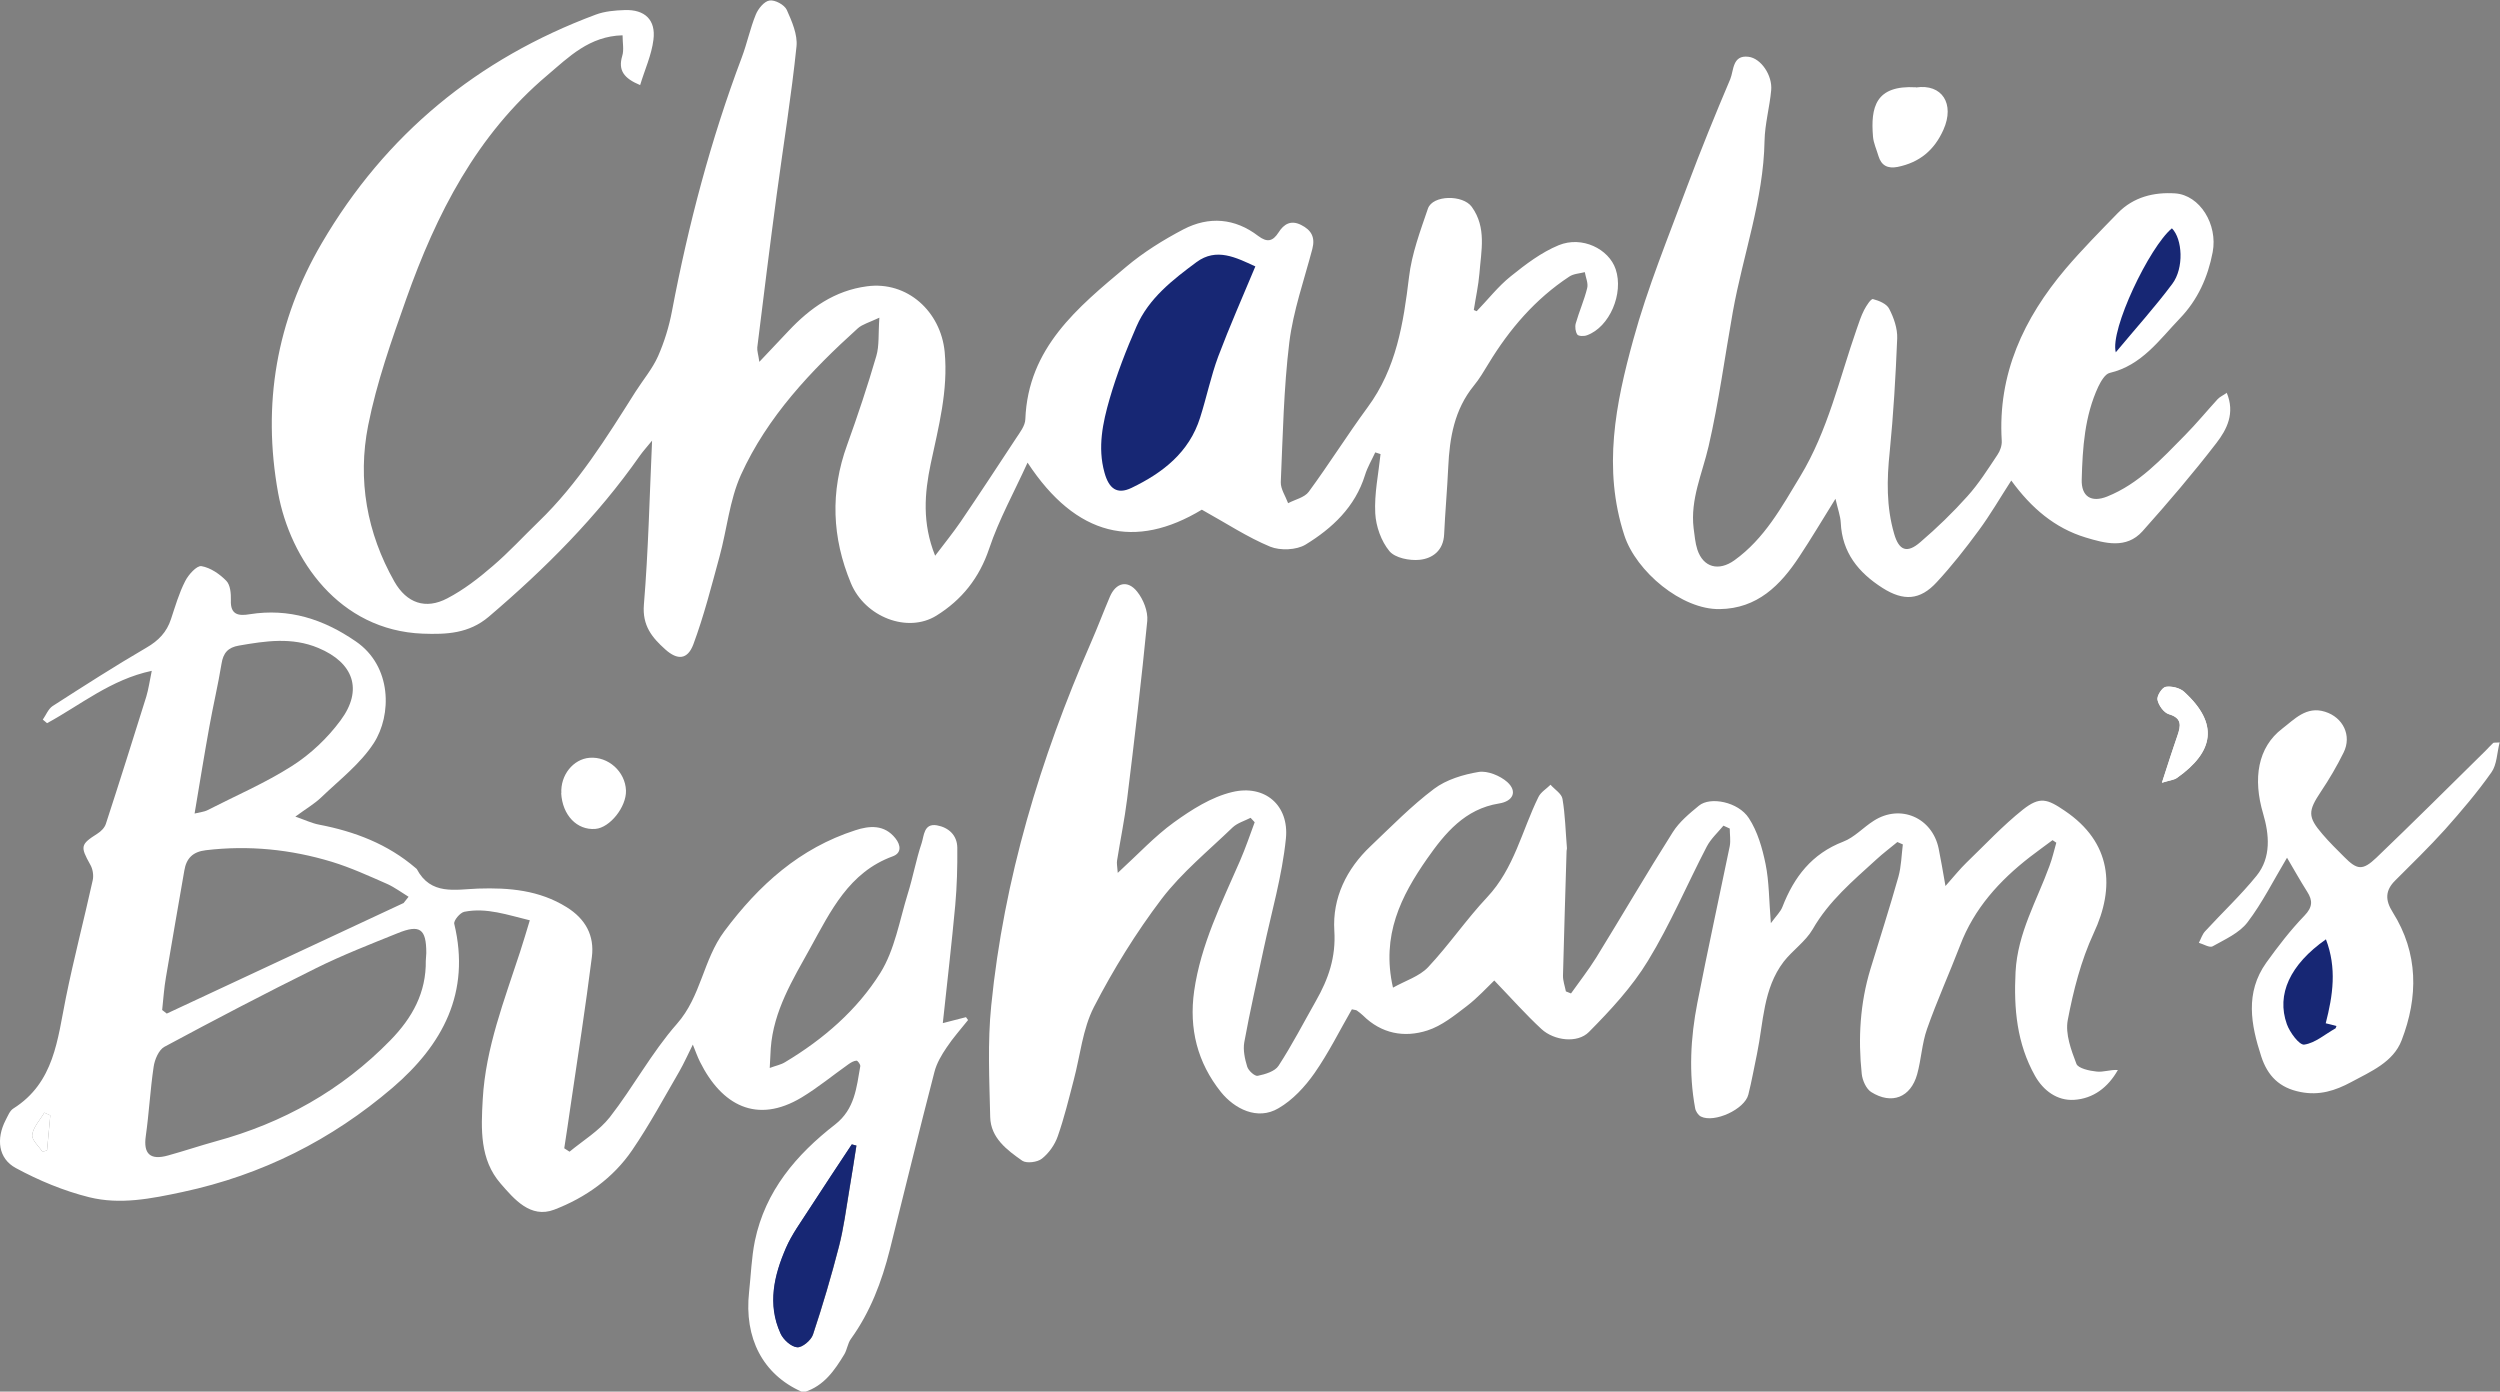 <?xml version="1.0" encoding="UTF-8"?><svg id="Layer_2" xmlns="http://www.w3.org/2000/svg" viewBox="0 0 146.61 81.61"><rect x="0" y="0" width="146.61" height="81.61" fill="#808080" stroke="none"/><defs><style>.cls-1{fill:#172774;}.cls-1,.cls-2{stroke-width:0px;}.cls-2{fill:#fff;}</style></defs><g id="_1"><path class="cls-2" d="M86.64,18.27c-.07-.03-.14-.06-.21-.09.11-.72.27-1.43.33-2.15.1-1.32.43-2.68-.45-3.9-.52-.72-2.29-.7-2.57.1-.45,1.32-.95,2.65-1.11,4.02-.33,2.72-.74,5.35-2.43,7.64-1.19,1.62-2.26,3.33-3.45,4.95-.25.34-.8.45-1.21.67-.15-.41-.44-.83-.43-1.23.12-2.74.17-5.49.5-8.2.23-1.85.87-3.66,1.35-5.48.18-.69-.06-1.11-.66-1.41-.6-.3-1.01-.05-1.32.44-.34.53-.67.6-1.19.21-1.37-1.05-2.89-1.17-4.39-.39-1.18.62-2.34,1.34-3.36,2.2-2.84,2.38-5.75,4.75-5.91,8.93-.01.39-.32.78-.55,1.13-1.07,1.63-2.14,3.26-3.24,4.88-.44.64-.93,1.25-1.5,2-.77-1.92-.62-3.67-.26-5.39.46-2.17,1.03-4.28.82-6.56-.23-2.37-2.19-4.17-4.56-3.85-1.89.25-3.33,1.27-4.6,2.62-.53.56-1.06,1.12-1.71,1.81-.06-.44-.14-.65-.12-.85.37-2.99.74-5.98,1.14-8.96.39-2.9.86-5.79,1.16-8.69.07-.69-.27-1.47-.57-2.14-.14-.3-.69-.6-1.01-.55-.31.04-.67.48-.81.83-.33.81-.51,1.69-.82,2.51-1.82,4.83-3.13,9.8-4.09,14.86-.17.91-.45,1.82-.82,2.66-.33.74-.88,1.39-1.32,2.08-1.7,2.69-3.37,5.39-5.68,7.62-.9.87-1.75,1.8-2.7,2.61-.82.71-1.7,1.39-2.66,1.89-1.27.67-2.38.28-3.1-.98-1.62-2.86-2.17-5.98-1.54-9.16.5-2.52,1.37-4.98,2.23-7.41,1.77-4.99,4.13-9.63,8.28-13.13,1.26-1.07,2.46-2.29,4.41-2.34,0,.45.09.86-.02,1.21-.25.84.09,1.31,1.05,1.71.27-.9.67-1.76.78-2.66.15-1.17-.51-1.78-1.68-1.74-.58.02-1.18.07-1.71.27-6.92,2.58-12.33,7.02-16.06,13.4-2.66,4.54-3.5,9.45-2.56,14.65.71,3.89,3.57,8.06,8.48,8.25,1.39.05,2.7,0,3.87-.99,3.31-2.82,6.36-5.87,8.86-9.44.19-.27.42-.52.72-.89-.15,3.34-.22,6.49-.48,9.62-.1,1.23.48,1.93,1.25,2.62.72.65,1.31.61,1.65-.29.62-1.67,1.06-3.41,1.53-5.13.44-1.6.59-3.32,1.26-4.81,1.55-3.41,4.1-6.11,6.86-8.6.26-.23.64-.33,1.26-.62-.07.96,0,1.64-.18,2.25-.51,1.75-1.09,3.49-1.71,5.21-1,2.75-.89,5.44.22,8.11.82,1.98,3.32,2.96,5.02,1.9,1.48-.92,2.51-2.2,3.09-3.93.57-1.7,1.46-3.3,2.25-5.04,2.86,4.36,6.33,5.11,10.22,2.76,1.46.81,2.68,1.62,4.01,2.17.59.24,1.54.2,2.07-.12,1.57-.96,2.91-2.21,3.49-4.08.14-.46.4-.89.6-1.33.1.03.21.07.31.1-.12,1.16-.37,2.32-.31,3.47.04.77.35,1.64.83,2.22.33.4,1.18.57,1.77.51.77-.08,1.4-.55,1.44-1.5.06-1.31.18-2.62.24-3.93.08-1.73.36-3.38,1.5-4.78.33-.4.59-.85.86-1.29,1.23-2.03,2.75-3.8,4.74-5.11.25-.17.61-.18.91-.26.05.31.21.65.14.93-.17.7-.47,1.37-.67,2.07-.06.2-.02.5.09.66.07.1.4.11.57.04,1.32-.48,2.16-2.44,1.68-3.87-.4-1.19-1.97-1.97-3.34-1.41-1.02.42-1.94,1.12-2.81,1.82-.75.6-1.35,1.38-2.02,2.07ZM65.55,51.19c-.03-.4-.07-.57-.04-.73.19-1.2.44-2.4.59-3.61.43-3.48.84-6.96,1.18-10.44.05-.56-.23-1.26-.59-1.71-.56-.71-1.25-.53-1.6.29-.38.89-.72,1.8-1.11,2.69-2.98,6.82-5.11,13.88-5.85,21.29-.22,2.16-.11,4.36-.06,6.54.03,1.22.98,1.93,1.88,2.56.25.17.89.09,1.15-.12.41-.32.76-.82.93-1.31.38-1.08.65-2.2.94-3.31.38-1.43.52-2.98,1.18-4.27,1.14-2.21,2.47-4.36,3.97-6.34,1.19-1.56,2.75-2.83,4.17-4.2.28-.26.7-.38,1.05-.56.08.09.16.17.24.26-.28.76-.54,1.52-.86,2.26-1.08,2.48-2.3,4.91-2.69,7.64-.31,2.21.19,4.19,1.57,5.92.79.98,2.14,1.69,3.38.95.83-.48,1.55-1.26,2.11-2.06.83-1.19,1.48-2.51,2.19-3.74.17.04.24.04.29.07.12.09.25.18.36.29,1.08,1.07,2.42,1.32,3.78.88.84-.27,1.59-.88,2.31-1.43.63-.48,1.18-1.09,1.61-1.5,1,1.04,1.84,1.99,2.77,2.85.74.68,2.11.85,2.78.17,1.27-1.28,2.53-2.64,3.46-4.17,1.31-2.14,2.29-4.47,3.45-6.7.24-.46.65-.83.98-1.23.12.06.25.12.37.17,0,.34.06.7,0,1.03-.63,3.06-1.3,6.12-1.9,9.19-.4,2.05-.51,4.12-.13,6.18.03.18.18.41.34.49.79.39,2.57-.43,2.78-1.29.2-.79.34-1.6.51-2.4.38-1.84.35-3.8,1.56-5.39.52-.67,1.28-1.18,1.7-1.9.95-1.66,2.37-2.85,3.74-4.1.39-.36.82-.68,1.23-1.02.11.05.21.09.32.14-.08.64-.09,1.29-.26,1.9-.51,1.81-1.09,3.61-1.64,5.41-.61,2.01-.73,4.07-.51,6.15.04.38.26.87.55,1.06,1.21.76,2.32.32,2.7-1.04.24-.87.28-1.81.58-2.66.58-1.65,1.31-3.26,1.94-4.9.82-2.16,2.3-3.79,4.09-5.18.44-.34.89-.66,1.33-.99.07.05.15.1.22.15-.13.45-.23.91-.4,1.36-.74,2.04-1.87,3.93-1.99,6.22-.11,2.16.08,4.2,1.14,6.09.49.87,1.3,1.47,2.29,1.41,1.12-.07,1.99-.72,2.57-1.75-.45-.03-.86.14-1.25.09-.42-.04-1.08-.19-1.18-.45-.31-.81-.66-1.76-.51-2.56.33-1.74.78-3.5,1.52-5.1,1.27-2.7,1.05-5.33-1.69-7.18-1.04-.71-1.47-.85-2.46-.07-1.18.94-2.22,2.06-3.31,3.11-.38.37-.71.78-1.23,1.37-.16-.91-.27-1.56-.4-2.2-.38-1.82-2.25-2.62-3.8-1.63-.62.39-1.14.98-1.8,1.23-1.84.71-2.88,2.07-3.56,3.82-.11.29-.36.52-.68.96-.11-1.36-.1-2.44-.31-3.47-.19-.93-.47-1.91-.98-2.69-.62-.96-2.27-1.28-2.93-.73-.56.46-1.15.95-1.53,1.55-1.54,2.43-2.99,4.92-4.5,7.37-.45.72-.98,1.4-1.47,2.09-.1-.04-.2-.08-.3-.12-.06-.31-.18-.63-.17-.94.06-2.43.14-4.87.21-7.3,0-.06.03-.12.02-.18-.08-.96-.1-1.93-.26-2.87-.05-.31-.46-.55-.7-.83-.24.24-.57.43-.71.72-.97,1.97-1.42,4.19-3.01,5.88-1.22,1.3-2.24,2.8-3.46,4.1-.51.54-1.33.79-2.06,1.2-.7-3.07.48-5.38,2-7.56,1.05-1.5,2.22-2.92,4.22-3.24.83-.13,1.09-.71.48-1.26-.42-.37-1.15-.67-1.67-.59-.91.15-1.9.45-2.62.99-1.33,1-2.51,2.21-3.72,3.36-1.42,1.34-2.25,3.05-2.13,4.96.1,1.56-.35,2.84-1.08,4.12-.72,1.27-1.39,2.57-2.19,3.8-.21.33-.78.5-1.22.59-.17.04-.55-.3-.62-.54-.14-.45-.25-.98-.17-1.43.33-1.82.75-3.63,1.13-5.44.46-2.16,1.09-4.31,1.31-6.5.2-1.96-1.24-3.19-3.15-2.73-1.22.29-2.38,1.03-3.42,1.78-1.12.81-2.08,1.85-3.27,2.94ZM130.6,23.03c-.23.16-.42.24-.55.38-.64.7-1.24,1.43-1.91,2.11-1.37,1.39-2.7,2.85-4.57,3.6-.93.37-1.52,0-1.49-1,.05-1.86.17-3.72.97-5.44.15-.31.4-.75.67-.81,1.88-.44,2.91-1.94,4.12-3.2,1.04-1.08,1.64-2.41,1.92-3.88.31-1.63-.75-3.35-2.2-3.45-1.25-.08-2.44.21-3.36,1.15-1.04,1.07-2.1,2.14-3.07,3.28-2.45,2.9-3.98,6.16-3.74,10.07.02.27-.09.6-.25.83-.56.84-1.1,1.7-1.77,2.44-.85.95-1.78,1.85-2.75,2.68-.79.69-1.26.49-1.54-.49-.46-1.58-.43-3.18-.26-4.8.22-2.21.35-4.44.44-6.66.02-.58-.2-1.21-.47-1.73-.14-.29-.6-.48-.95-.57-.12-.03-.39.39-.52.64-.18.35-.3.73-.43,1.1-1.02,2.92-1.69,5.97-3.32,8.66-1.09,1.8-2.09,3.65-3.86,4.92-.91.65-1.82.43-2.17-.63-.13-.4-.16-.84-.22-1.26-.2-1.69.51-3.2.88-4.8.6-2.6.95-5.25,1.42-7.88.6-3.35,1.8-6.58,1.86-10.03.02-.99.3-1.98.39-2.97.08-.86-.59-1.87-1.33-1.96-.95-.12-.86.8-1.07,1.31-.88,2.07-1.73,4.16-2.52,6.27-1.11,2.99-2.33,5.95-3.17,9.02-1.03,3.74-1.8,7.55-.52,11.47.69,2.11,3.36,4.36,5.59,4.32,2.2-.03,3.56-1.39,4.67-3.08.69-1.04,1.33-2.12,2.12-3.39.15.65.29,1.02.31,1.4.08,1.76,1.04,2.93,2.45,3.83,1.23.78,2.2.73,3.18-.34.88-.95,1.69-1.98,2.46-3.03.68-.92,1.25-1.91,1.91-2.93,1.17,1.61,2.55,2.79,4.36,3.34,1.13.34,2.38.69,3.33-.36,1.5-1.68,2.97-3.4,4.34-5.18.61-.79,1.11-1.75.6-2.96ZM146.61,43.54c-.28.02-.36,0-.4.03-.15.14-.29.3-.44.45-2.13,2.1-4.25,4.21-6.41,6.28-.81.77-1.13.72-1.89-.05-.43-.43-.87-.86-1.27-1.33-.88-1.02-.85-1.36-.09-2.5.49-.73.94-1.5,1.33-2.29.49-.99-.03-2.06-1.09-2.39-1.1-.35-1.8.45-2.51.99-1.44,1.1-1.73,2.93-1.12,4.99.36,1.22.48,2.56-.38,3.63-.93,1.15-2.02,2.17-3.02,3.26-.17.18-.25.45-.37.68.27.08.63.3.8.21.73-.41,1.57-.78,2.05-1.41.87-1.14,1.52-2.45,2.32-3.79.36.61.75,1.31,1.18,1.99.34.53.32.91-.16,1.41-.82.85-1.55,1.8-2.24,2.76-1.25,1.76-.9,3.63-.29,5.5.37,1.13,1.06,1.84,2.3,2.08,1.11.22,2.04-.08,2.97-.58,1.15-.62,2.47-1.17,2.96-2.45.98-2.54.99-5.11-.52-7.51-.45-.71-.45-1.28.15-1.87.98-.98,1.98-1.95,2.91-2.98.96-1.08,1.9-2.18,2.73-3.36.32-.45.32-1.13.48-1.76ZM112.36,5.12c-2.39-.14-2.66,1.19-2.52,2.89.03.38.21.76.32,1.14.17.56.54.75,1.12.64,1.28-.26,2.15-.97,2.69-2.18.68-1.52-.08-2.71-1.61-2.48ZM32.91,46.51c.07,1.3.93,2.19,2.01,2.1.85-.07,1.82-1.29,1.79-2.25-.04-1.11-1.04-2.01-2.14-1.92-.96.08-1.71,1.02-1.65,2.08ZM126.79,45.9c.46-.14.7-.16.87-.28,2.17-1.54,2.48-3.18.42-5.05-.25-.23-.74-.34-1.08-.29-.21.04-.53.53-.48.76.07.32.37.75.66.84.79.23.71.68.51,1.26-.29.83-.55,1.66-.91,2.76Z"/><path class="cls-2" d="M47,81.61c-2.26-1.01-3.37-3.13-3.07-5.85.11-1,.14-2.01.34-2.99.61-2.93,2.43-5.06,4.71-6.83,1.15-.9,1.25-2.16,1.47-3.41.02-.1-.15-.33-.22-.33-.16.01-.33.11-.47.21-.92.65-1.79,1.37-2.75,1.95-2.63,1.58-4.69.46-5.96-2.09-.15-.3-.26-.62-.42-1.01-.28.56-.51,1.08-.79,1.57-.9,1.55-1.75,3.13-2.76,4.61-1.12,1.65-2.75,2.8-4.58,3.5-1.39.53-2.35-.62-3.14-1.53-1.23-1.41-1.15-3.2-1.05-4.95.17-3.02,1.27-5.81,2.19-8.64.19-.58.36-1.16.57-1.85-1.3-.31-2.53-.76-3.84-.5-.25.05-.64.52-.59.71.97,4.03-.68,7.09-3.62,9.61-3.58,3.06-7.64,5.11-12.3,6.11-1.87.4-3.67.76-5.49.31-1.49-.37-2.95-.98-4.3-1.71-1.04-.56-1.16-1.72-.6-2.81.13-.24.24-.55.45-.68,2.41-1.52,2.59-4.06,3.08-6.48.47-2.32,1.07-4.61,1.58-6.92.06-.28,0-.66-.15-.91-.59-1.06-.57-1.18.42-1.81.21-.13.43-.35.5-.58.81-2.48,1.59-4.97,2.37-7.46.13-.43.19-.88.32-1.51-2.4.51-4.17,2-6.14,3.07-.08-.07-.17-.14-.25-.21.19-.27.32-.62.57-.79,1.82-1.17,3.64-2.34,5.51-3.43.71-.41,1.19-.91,1.44-1.68.25-.75.47-1.52.83-2.22.19-.38.68-.92.95-.88.53.09,1.07.46,1.46.86.24.24.28.75.27,1.13-.04.88.46.94,1.11.83,2.3-.36,4.3.28,6.21,1.59,2.14,1.46,2.12,4.33,1.06,5.97-.79,1.22-2.02,2.16-3.09,3.19-.39.37-.87.65-1.51,1.12.58.2.97.39,1.39.47,2.09.4,4.03,1.14,5.66,2.54.02.02.05.04.07.06.82,1.56,2.26,1.2,3.6,1.15,1.82-.06,3.58.09,5.19,1.09,1.11.69,1.64,1.67,1.48,2.92-.37,2.92-.82,5.83-1.25,8.74-.12.83-.24,1.65-.37,2.48.1.07.2.13.31.2.8-.66,1.73-1.22,2.36-2.02,1.38-1.77,2.46-3.8,3.94-5.48,1.42-1.61,1.53-3.75,2.78-5.43,2.03-2.72,4.42-4.87,7.68-5.92.82-.27,1.7-.35,2.35.47.32.4.37.87-.16,1.06-2.57.94-3.64,3.22-4.83,5.37-1.03,1.86-2.16,3.69-2.32,5.89-.02.33-.04.66-.06,1.15.37-.14.66-.19.9-.34,2.24-1.34,4.22-3.05,5.59-5.24.84-1.35,1.12-3.06,1.6-4.62.31-.98.49-2.01.82-2.99.14-.42.12-1.17.89-1.04.68.12,1.19.57,1.2,1.31.01,1.12-.02,2.25-.12,3.37-.21,2.26-.47,4.52-.73,6.92.5-.13.93-.24,1.36-.35.04.06.08.11.12.17-.42.53-.88,1.04-1.25,1.6-.3.44-.59.93-.72,1.44-.9,3.47-1.75,6.96-2.62,10.44-.47,1.86-1.14,3.64-2.28,5.22-.19.26-.22.63-.39.91-.57.94-1.19,1.84-2.32,2.2h-.18ZM24.97,56.35c0-.15.03-.3.03-.46,0-1.42-.37-1.7-1.69-1.16-1.61.65-3.23,1.28-4.78,2.05-2.99,1.48-5.95,3.03-8.89,4.61-.33.18-.57.75-.63,1.17-.2,1.35-.27,2.71-.46,4.06-.15,1.04.25,1.44,1.31,1.14.94-.26,1.86-.57,2.8-.83,3.93-1.07,7.37-2.99,10.23-5.92,1.29-1.32,2.11-2.8,2.08-4.68ZM23.65,52.98c.1-.13.21-.26.31-.39-.41-.25-.81-.55-1.25-.75-1.07-.47-2.14-.96-3.25-1.3-2.41-.73-4.87-.98-7.39-.68-.76.09-1.14.47-1.26,1.19-.36,2.09-.73,4.18-1.08,6.27-.11.63-.15,1.27-.22,1.91l.27.21c4.63-2.16,9.25-4.32,13.88-6.48ZM11.41,47.71c.38-.09.57-.11.72-.18,1.68-.86,3.43-1.61,5.01-2.62,1.08-.69,2.07-1.63,2.83-2.66,1.34-1.8.76-3.39-1.3-4.25-1.55-.65-3.1-.41-4.66-.14-.64.11-.92.43-1.02,1.07-.2,1.23-.49,2.44-.71,3.67-.3,1.66-.57,3.33-.87,5.12ZM50.22,67.18c-.09-.02-.17-.04-.26-.07-.83,1.27-1.68,2.53-2.5,3.8-.48.74-1.02,1.47-1.36,2.27-.7,1.62-1.1,3.31-.32,5.02.16.36.62.77.97.81.29.03.82-.41.93-.74.57-1.71,1.08-3.44,1.53-5.19.27-1.05.41-2.14.59-3.22.15-.89.28-1.79.43-2.68ZM2.95,65.41c-.12-.05-.23-.1-.35-.16-.25.43-.65.84-.71,1.3-.04.3.39.67.61,1.01.09-.04.17-.08.26-.11.06-.68.13-1.36.19-2.04Z"/><path class="cls-2" d="M126.79,45.9c.36-1.1.62-1.94.91-2.76.2-.58.28-1.03-.51-1.26-.29-.09-.6-.51-.66-.84-.05-.22.27-.72.48-.76.34-.06.83.06,1.08.29,2.05,1.88,1.75,3.52-.42,5.05-.17.12-.42.14-.87.28Z"/><path class="cls-1" d="M50.22,67.18c-.14.9-.27,1.79-.43,2.68-.18,1.08-.32,2.17-.59,3.22-.45,1.74-.96,3.48-1.53,5.19-.11.33-.63.77-.93.74-.35-.03-.81-.45-.97-.81-.78-1.71-.38-3.41.32-5.02.35-.8.89-1.53,1.36-2.27.82-1.27,1.66-2.53,2.5-3.8.09.02.17.04.26.07Z"/><path class="cls-2" d="M2.95,65.41c-.06.68-.13,1.36-.19,2.04-.09.04-.17.08-.26.11-.22-.34-.65-.71-.61-1.01.06-.46.46-.87.71-1.3.12.05.23.1.35.16Z"/><path class="cls-1" d="M73.62,15.62c-.76,1.82-1.52,3.54-2.18,5.29-.43,1.16-.68,2.39-1.06,3.58-.64,2.04-2.19,3.24-4.02,4.12-.85.41-1.33.05-1.59-.9-.41-1.47-.1-2.92.3-4.31.42-1.45.97-2.87,1.58-4.26.72-1.65,2.12-2.73,3.52-3.77,1.17-.86,2.31-.27,3.44.25Z"/><path class="cls-1" d="M124.08,20.67c-.36-1.33,1.98-6.2,3.29-7.28.62.62.72,2.33.02,3.26-1,1.34-2.12,2.58-3.32,4.02Z"/><path class="cls-1" d="M136.4,55.08c.65,1.7.41,3.29-.01,4.93.21.05.42.1.63.16-.04.09-.04.13-.06.14-.61.34-1.19.86-1.83.95-.29.04-.85-.72-1.02-1.2-.62-1.74.18-3.49,2.3-4.98Z"/></g></svg>